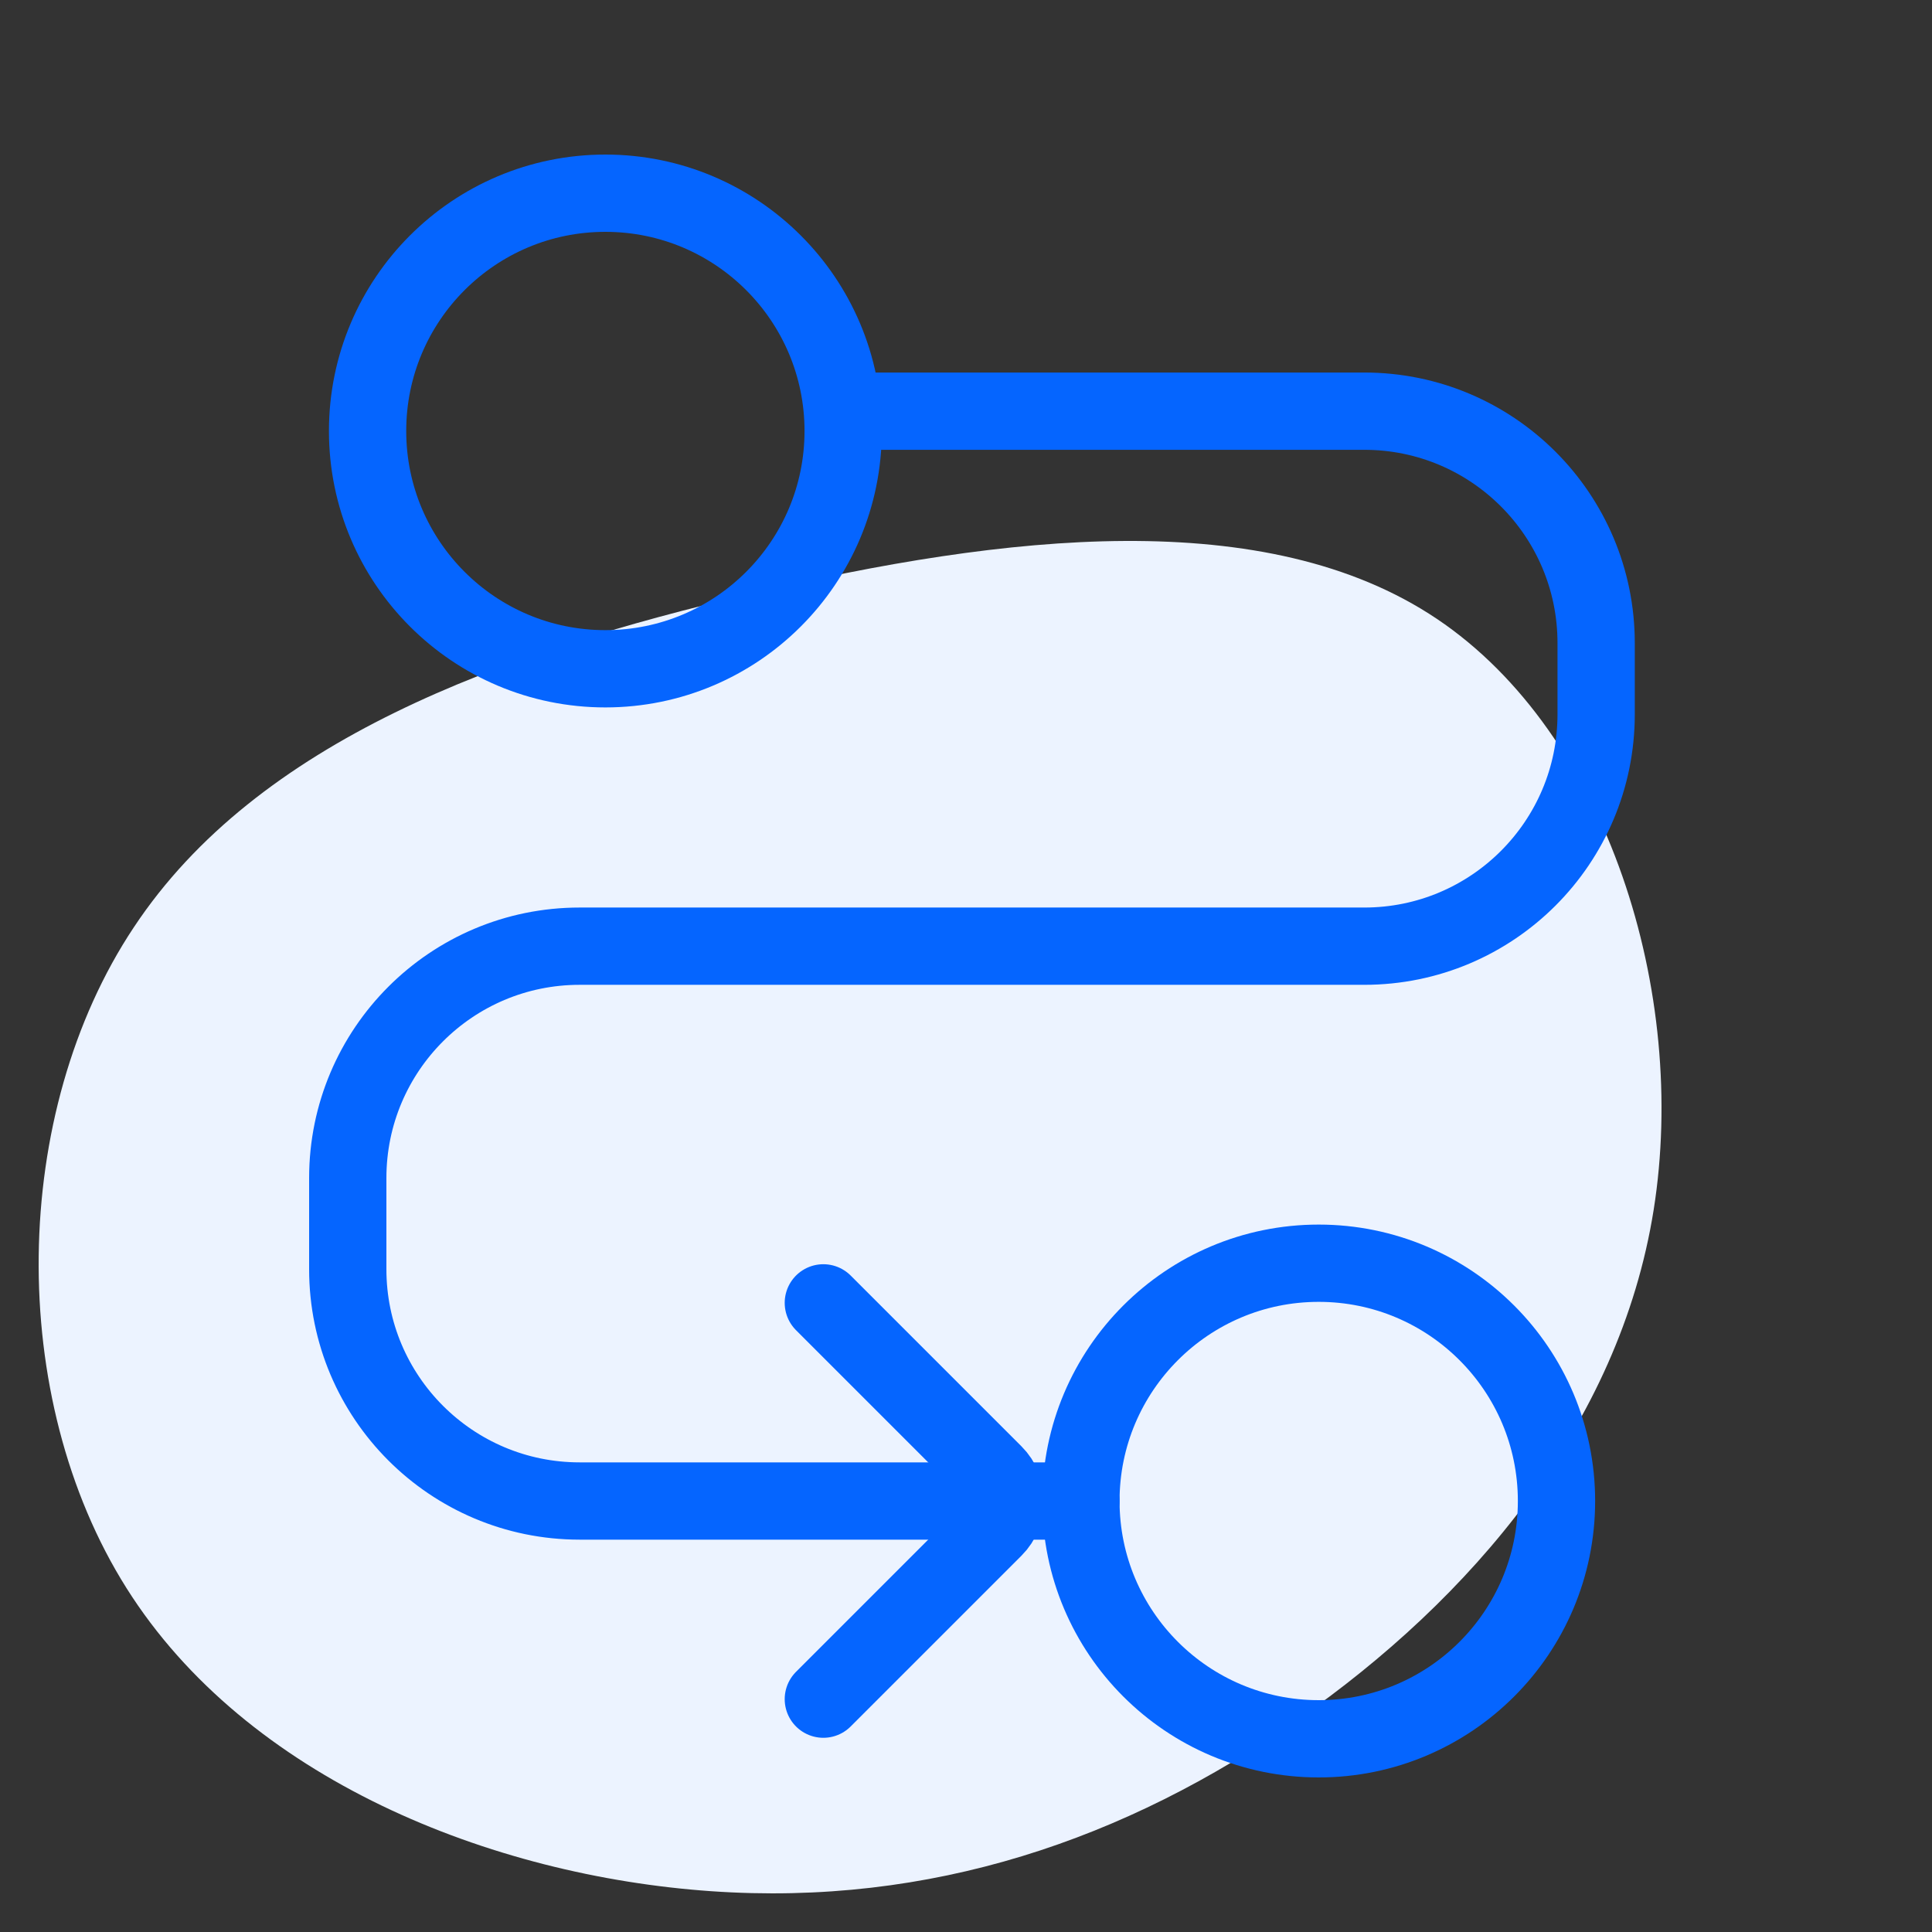 <svg width="50" height="50" viewBox="0 0 50 50" fill="none" xmlns="http://www.w3.org/2000/svg">
<rect x="0" y="0" width="50" height="50" fill="#333333" stroke="none"/>
<path d="M33.586 44.501C29.13 47.613 24.075 49.34 18.403 48.944C12.713 48.548 6.387 46.039 3.275 41.102C0.162 36.164 0.262 28.807 3.465 23.996C6.66 19.175 12.949 16.882 19.465 15.362C25.999 13.824 32.769 13.05 37.189 16.018C41.618 18.995 43.687 25.704 42.797 31.308C41.908 36.901 38.042 41.398 33.586 44.501Z" fill="#ECF3FF"/>
<circle cx="15.667" cy="11.154" r="6.154" stroke="#0565FF" stroke-width="2"/>
<circle cx="34.128" cy="38.846" r="6.154" stroke="#0565FF" stroke-width="2"/>
<path d="M22.333 10.641H35.308C38.621 10.641 41.308 13.327 41.308 16.641V18.487C41.308 21.8 38.621 24.487 35.308 24.487H15C11.686 24.487 9 27.173 9 30.487V32.846C9 36.16 11.686 38.846 15 38.846H27.974" stroke="#0565FF" stroke-width="2" stroke-linecap="round"/>
<path d="M21.308 33.718L25.729 38.139C26.119 38.529 26.119 39.163 25.729 39.553L21.308 43.974" stroke="#0565FF" stroke-width="2" stroke-linecap="round"/>
</svg>
